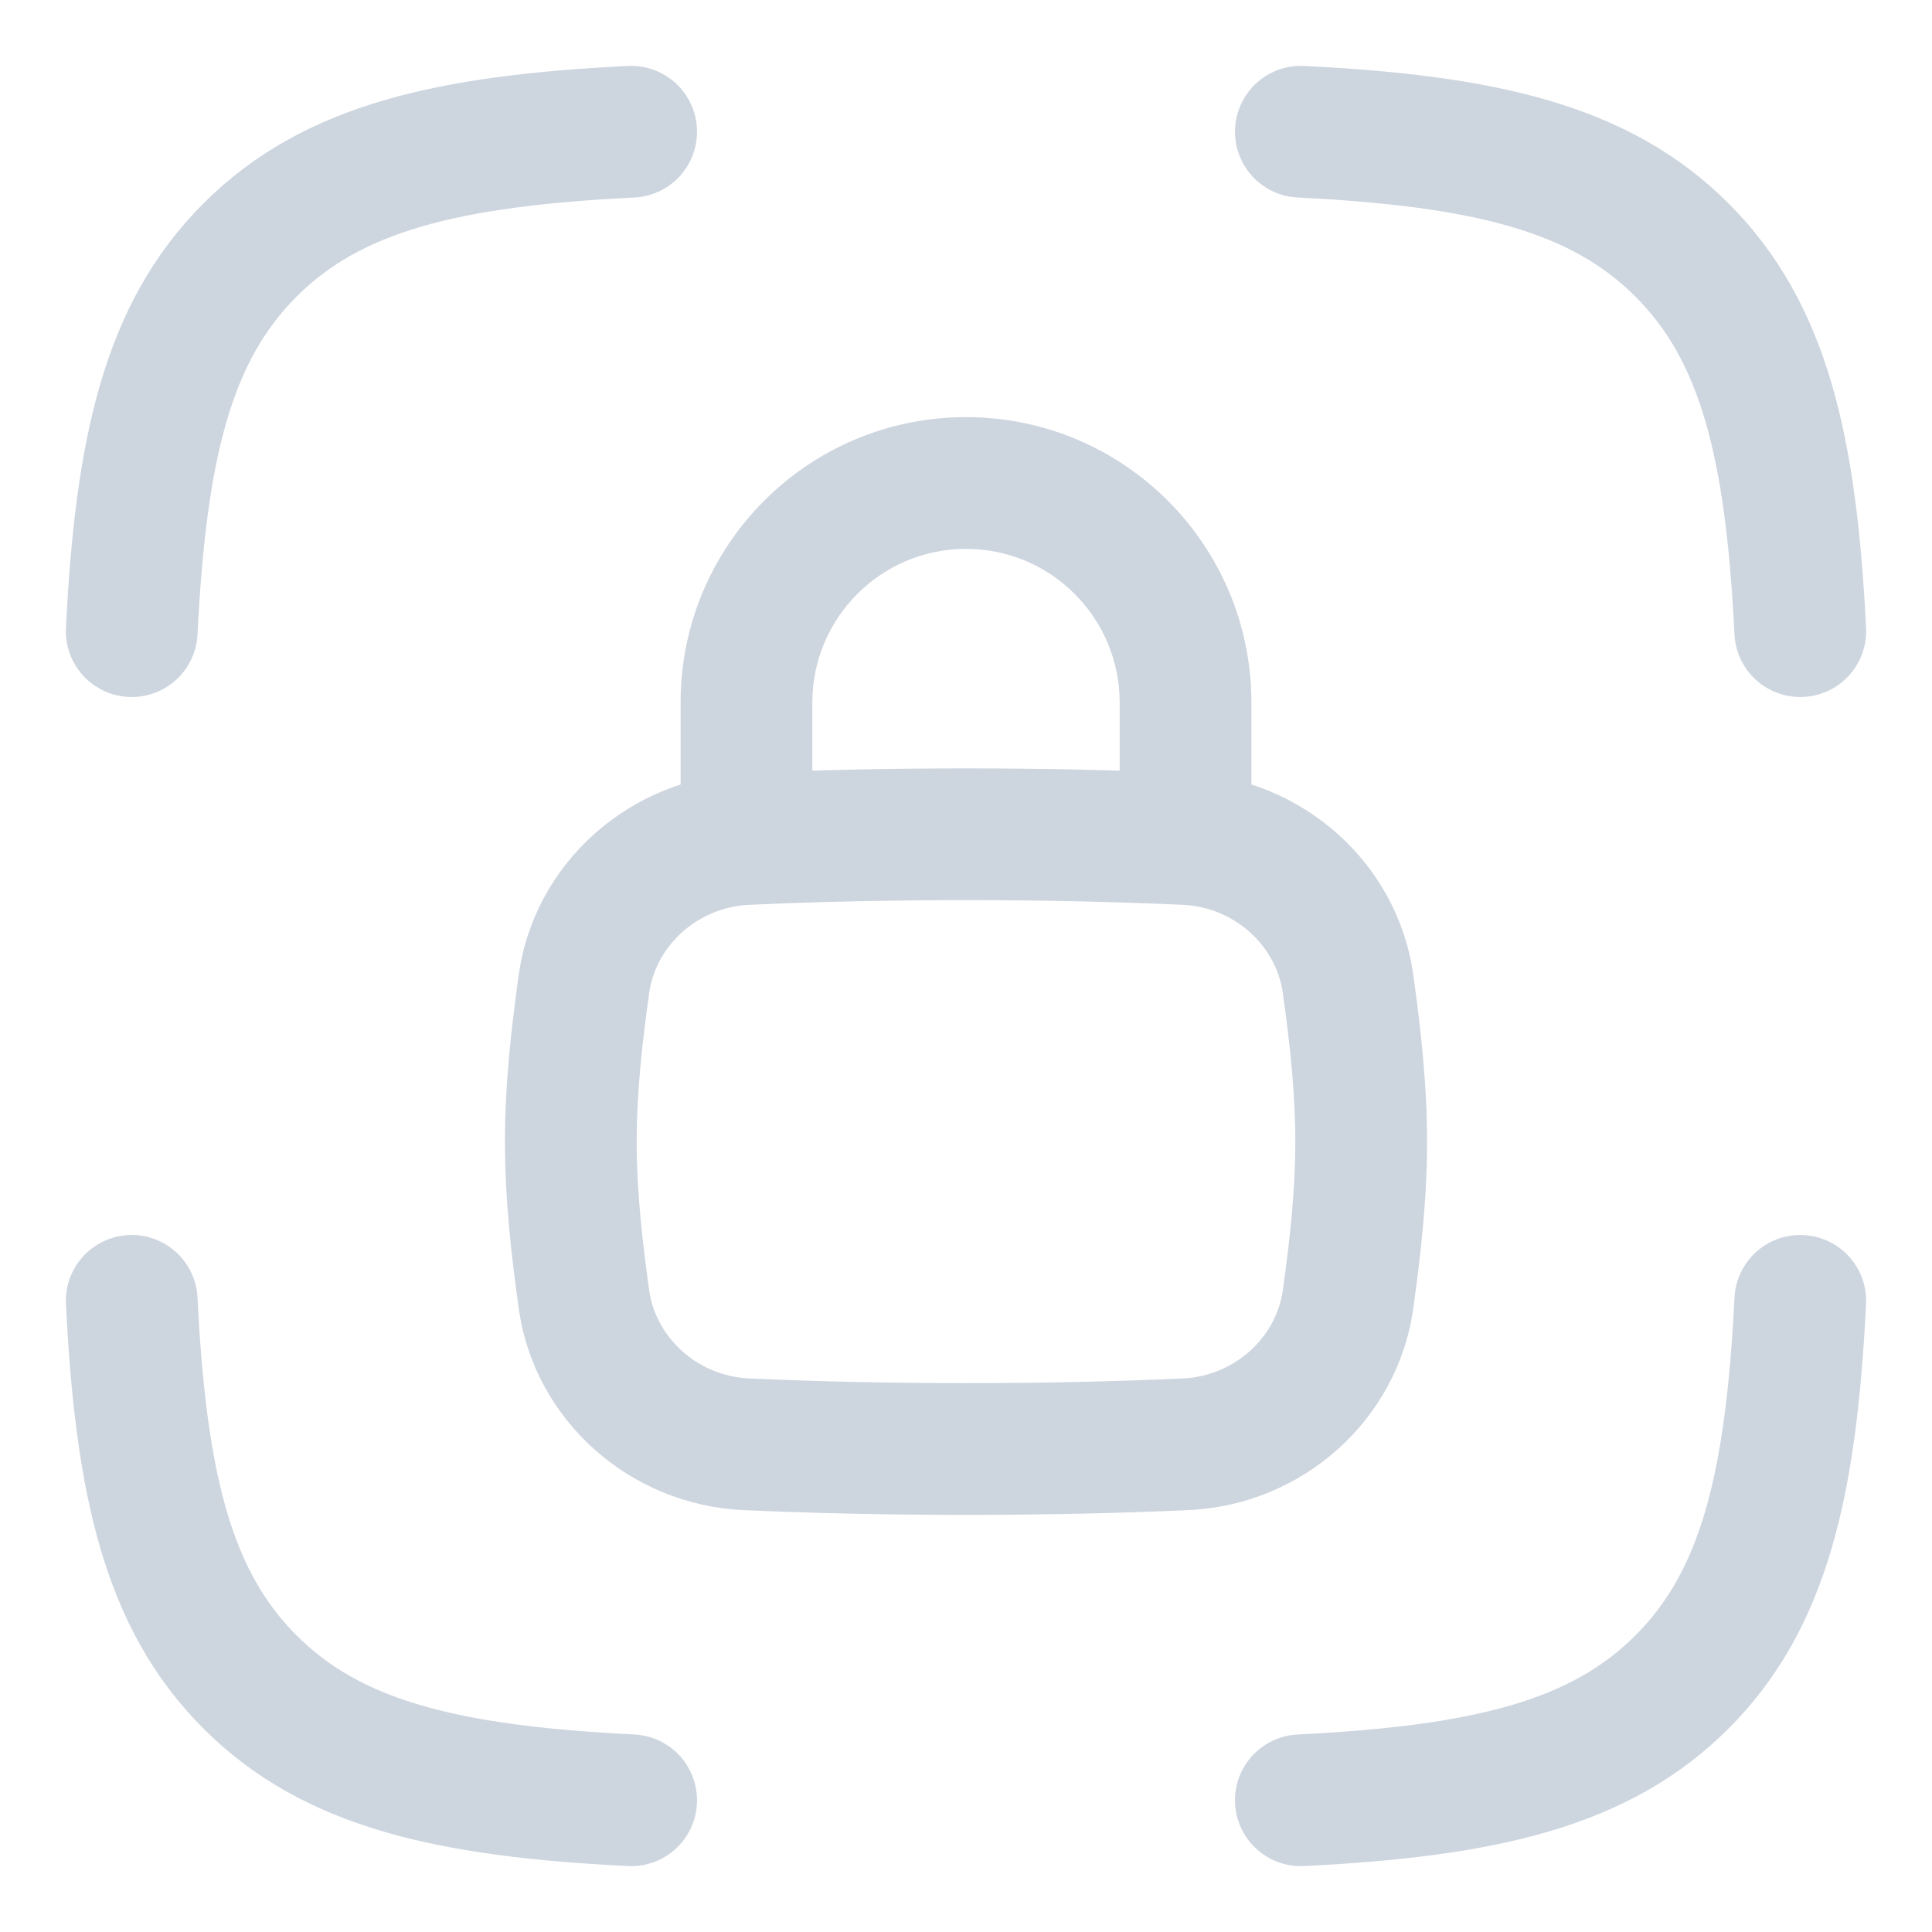 <svg width="22" height="22" viewBox="0 0 22 22" fill="none" xmlns="http://www.w3.org/2000/svg">
<g id="elements">
<path id="Rectangle 2076" d="M1.5 7.187C1.604 5.087 1.915 3.778 2.847 2.847C3.778 1.915 5.087 1.604 7.187 1.5M20.5 7.187C20.396 5.087 20.085 3.778 19.153 2.847C18.222 1.915 16.913 1.604 14.813 1.5M14.813 20.5C16.913 20.396 18.222 20.085 19.153 19.153C20.085 18.222 20.396 16.913 20.5 14.813M7.187 20.5C5.087 20.396 3.778 20.085 2.847 19.153C1.915 18.222 1.604 16.913 1.5 14.813" stroke="#CDD5DF" stroke-width="1.5" stroke-linecap="round" stroke-linejoin="round"/>
<path id="Vector" d="M15.349 11.199L16.092 11.095L15.349 11.199ZM13.498 9.553L13.531 8.804L13.498 9.553ZM13.498 16.447L13.531 17.196L13.498 16.447ZM15.349 14.801L14.607 14.697L15.349 14.801ZM8.502 9.553L8.535 10.303L8.502 9.553ZM6.651 11.199L7.393 11.303L6.651 11.199ZM8.502 16.447L8.469 17.196L8.502 16.447ZM6.651 14.801L7.393 14.697L6.651 14.801ZM7.75 9.5C7.75 9.914 8.086 10.25 8.5 10.25C8.914 10.25 9.25 9.914 9.25 9.5H7.75ZM12.75 9.5C12.75 9.914 13.086 10.25 13.5 10.25C13.914 10.25 14.25 9.914 14.25 9.5H12.75ZM11 15.75C10.119 15.75 9.321 15.732 8.535 15.697L8.469 17.196C9.277 17.232 10.098 17.25 11 17.25V15.75ZM13.465 15.697C12.679 15.732 11.881 15.75 11 15.75V17.25C11.902 17.25 12.723 17.232 13.531 17.196L13.465 15.697ZM16.092 14.905C16.176 14.308 16.25 13.665 16.25 13H14.75C14.75 13.56 14.688 14.12 14.607 14.697L16.092 14.905ZM16.25 13C16.25 12.335 16.176 11.692 16.092 11.095L14.607 11.303C14.688 11.88 14.75 12.44 14.75 13H16.25ZM11 10.25C11.881 10.25 12.679 10.268 13.465 10.303L13.531 8.804C12.723 8.769 11.902 8.75 11 8.75V10.25ZM8.535 10.303C9.321 10.268 10.119 10.25 11 10.25V8.75C10.098 8.75 9.277 8.769 8.469 8.804L8.535 10.303ZM5.908 11.095C5.824 11.692 5.75 12.335 5.75 13H7.25C7.25 12.44 7.312 11.88 7.393 11.303L5.908 11.095ZM5.75 13C5.75 13.665 5.824 14.308 5.908 14.905L7.393 14.697C7.312 14.12 7.25 13.56 7.25 13H5.75ZM16.092 11.095C15.914 9.827 14.828 8.861 13.531 8.804L13.465 10.303C14.061 10.329 14.532 10.773 14.607 11.303L16.092 11.095ZM13.531 17.196C14.828 17.139 15.914 16.173 16.092 14.905L14.607 14.697C14.532 15.227 14.061 15.671 13.465 15.697L13.531 17.196ZM8.469 8.804C7.172 8.861 6.086 9.827 5.908 11.095L7.393 11.303C7.468 10.773 7.939 10.329 8.535 10.303L8.469 8.804ZM8.535 15.697C7.939 15.671 7.468 15.227 7.393 14.697L5.908 14.905C6.086 16.173 7.172 17.139 8.469 17.196L8.535 15.697ZM9.25 9.5V8H7.75V9.5H9.25ZM12.75 8V9.5H14.25V8H12.75ZM14.25 8C14.25 6.205 12.795 4.75 11 4.75V6.25C11.966 6.25 12.75 7.034 12.75 8H14.25ZM9.25 8C9.25 7.034 10.034 6.25 11 6.25V4.75C9.205 4.75 7.75 6.205 7.75 8H9.25Z" fill="#CDD5DF"/>
</g>
</svg>
